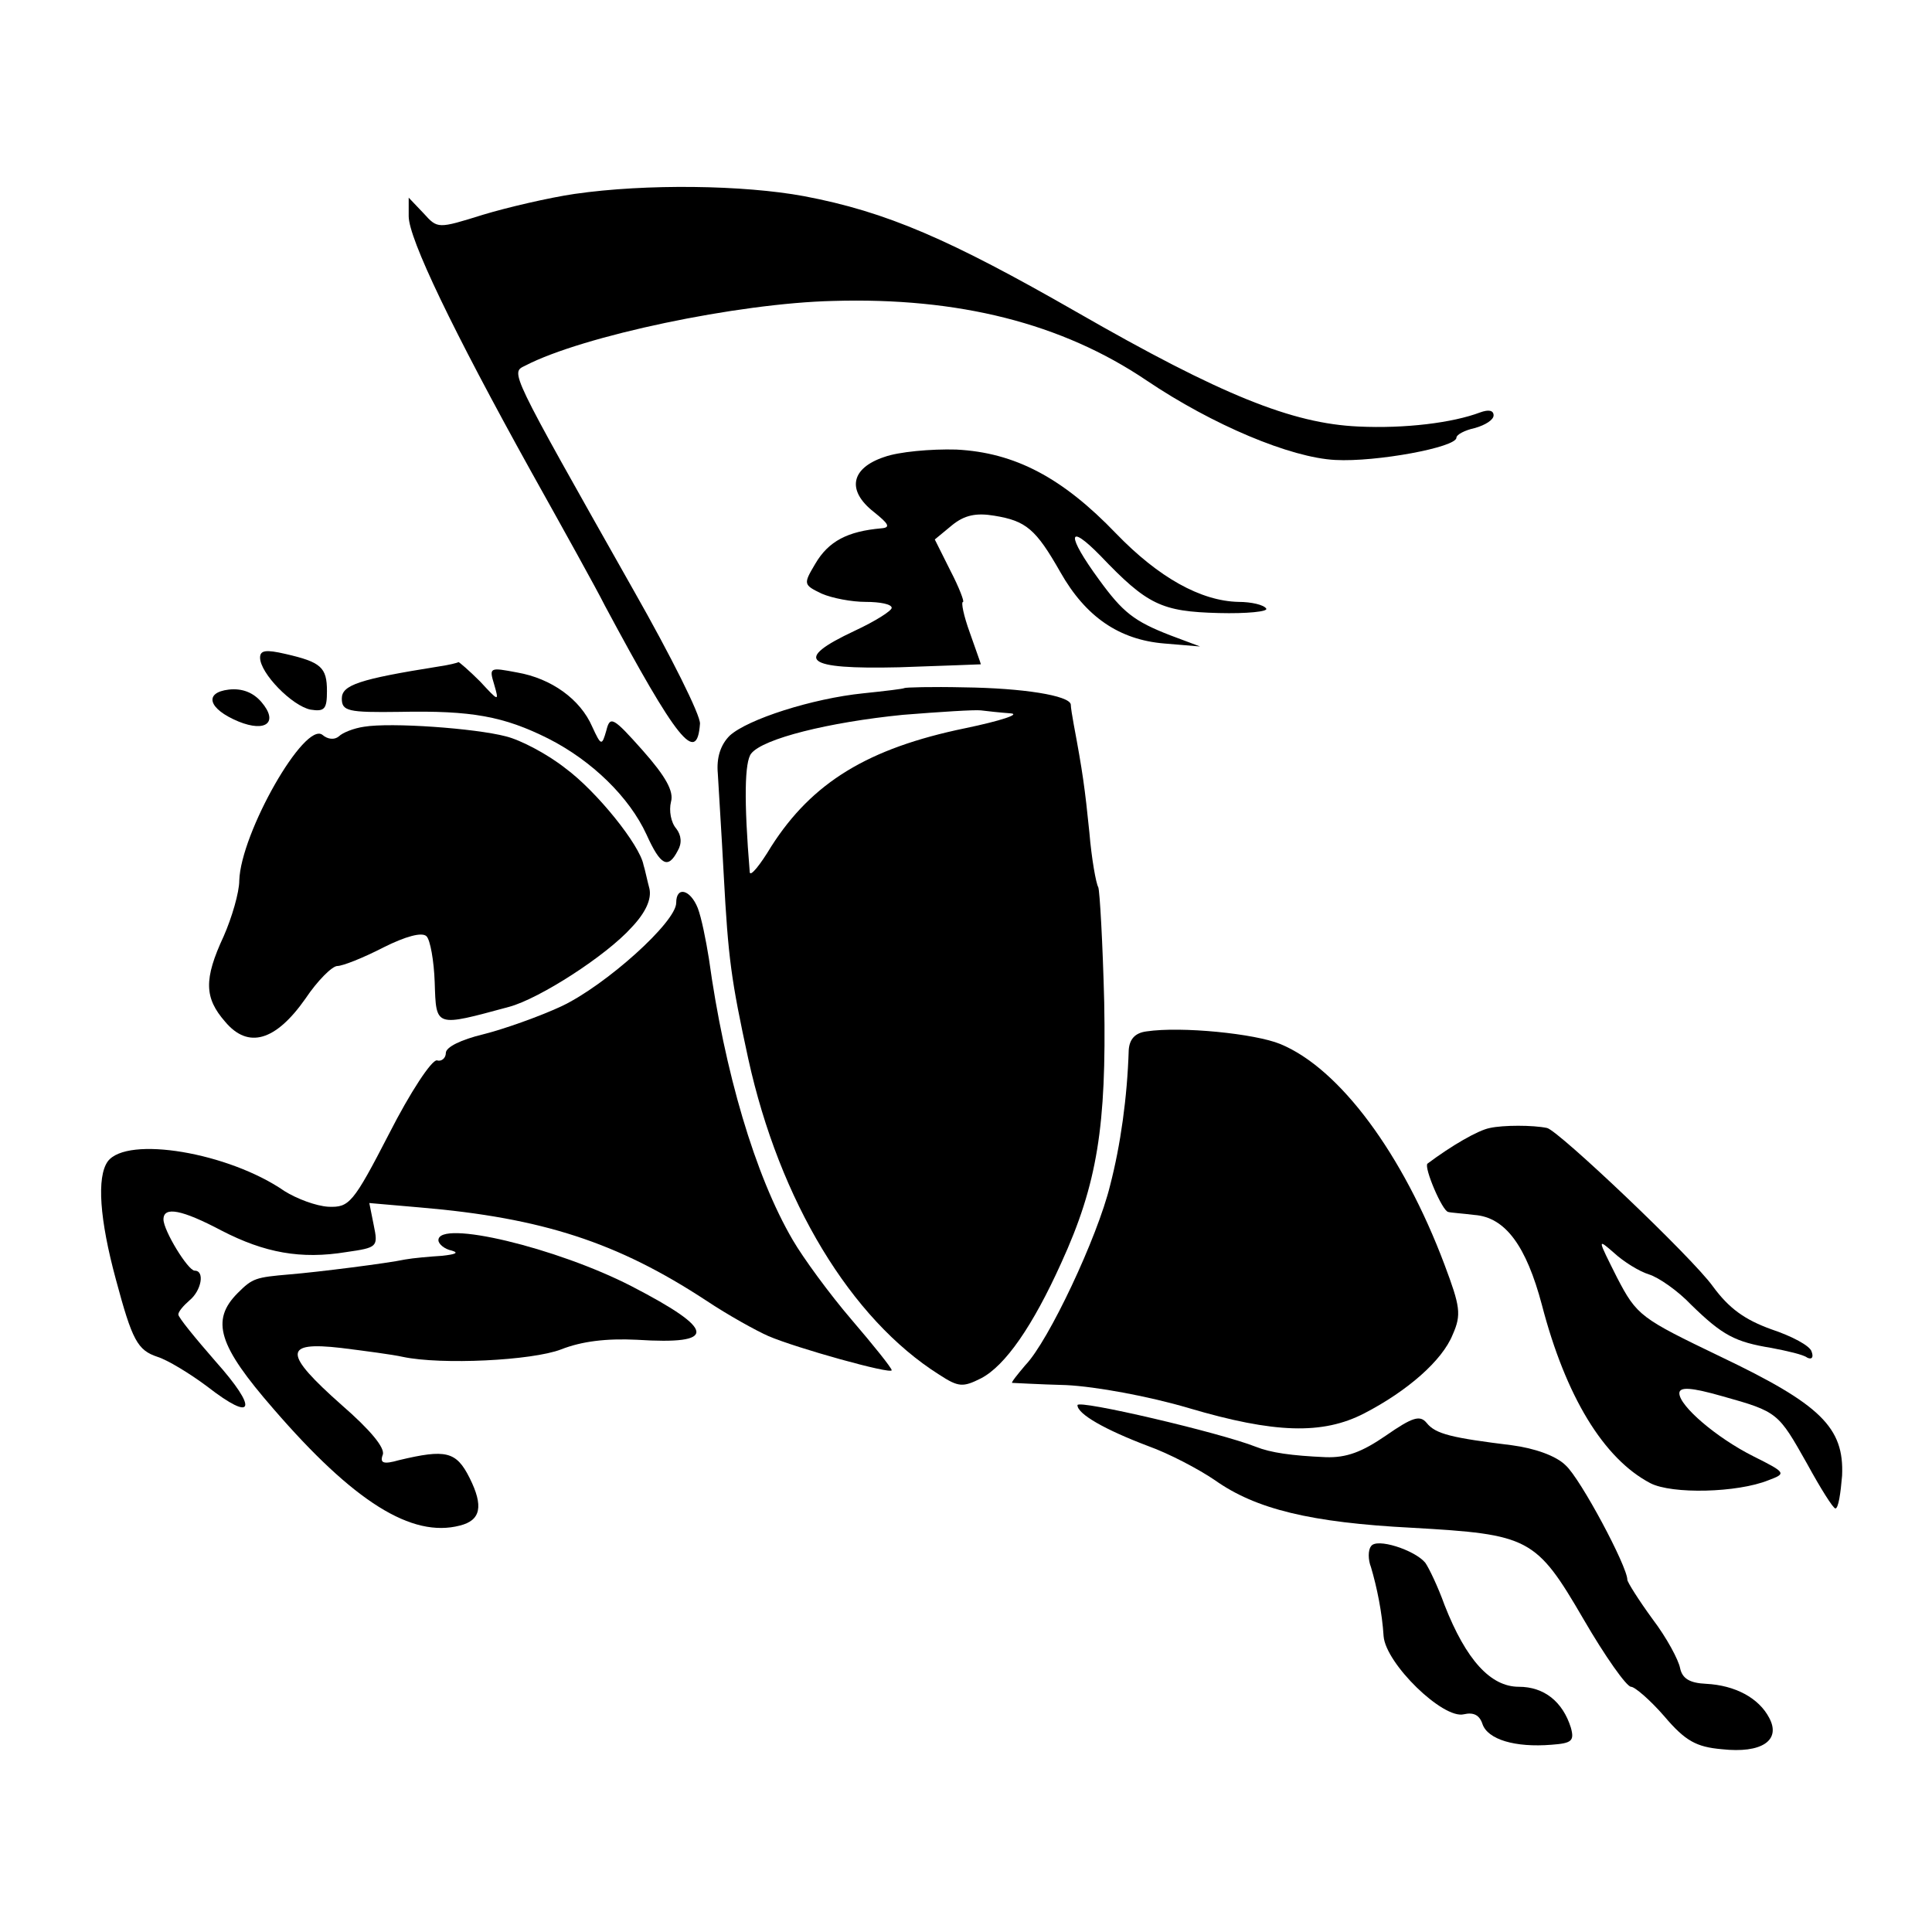 <?xml version="1.0" standalone="no"?>
<!DOCTYPE svg PUBLIC "-//W3C//DTD SVG 20010904//EN"
 "http://www.w3.org/TR/2001/REC-SVG-20010904/DTD/svg10.dtd">
<svg version="1.0" xmlns="http://www.w3.org/2000/svg"
 width="260pt" height="260pt" viewBox="0 0 260 260"
 preserveAspectRatio="xMidYMid meet">
<g transform="translate(0,260) scale(0.1,-0.1)"
fill="#000000" stroke="none">
<path d="M773 2339 c-34 -5 -90 -18 -123 -28 -61 -19 -61 -19 -80 2 l-20 21 0
-25 c0 -30 59 -153 165 -344 43 -77 88 -158 99 -180 97 -181 124 -215 128
-159 1 11 -39 91 -89 179 -170 301 -166 293 -146 303 77 40 286 84 414 87 169
5 308 -30 422 -107 89 -60 194 -104 254 -107 55 -3 163 17 163 30 0 4 11 10
25 13 14 4 25 11 25 17 0 7 -7 8 -18 4 -37 -14 -101 -22 -164 -19 -89 4 -184
42 -379 154 -171 98 -256 135 -367 156 -81 15 -212 17 -309 3z"/>
<path d="M1190 1985 c-45 -15 -51 -45 -14 -74 20 -16 23 -21 10 -22 -45 -4
-71 -17 -89 -48 -16 -27 -16 -28 9 -40 14 -6 40 -11 59 -11 19 0 35 -3 35 -8
0 -4 -22 -18 -50 -31 -83 -39 -68 -52 60 -49 60 2 110 4 110 4 0 1 -7 20 -15
43 -8 22 -12 41 -9 41 2 0 -5 19 -17 42 l-21 42 23 19 c17 14 33 17 57 13 43
-7 56 -18 89 -76 34 -60 79 -91 140 -96 l48 -4 -40 15 c-49 19 -64 31 -96 75
-44 60 -43 78 2 32 63 -66 82 -75 159 -77 38 -1 67 2 64 6 -3 5 -20 9 -37 9
-51 1 -108 33 -165 92 -72 75 -136 109 -215 113 -34 1 -78 -3 -97 -10z"/>
<path d="M350 1715 c0 -21 43 -65 68 -70 19 -3 22 1 22 25 0 32 -8 39 -56 50
-26 6 -34 5 -34 -5z"/>
<path d="M590 1703 c-107 -17 -130 -25 -130 -43 0 -17 8 -19 78 -18 97 2 140
-6 200 -36 59 -30 109 -79 132 -129 19 -42 29 -47 42 -22 6 10 5 21 -2 30 -7
8 -10 24 -7 36 4 14 -7 34 -38 69 -40 45 -44 47 -49 27 -6 -21 -7 -21 -19 5
-16 37 -55 65 -101 73 -37 7 -38 7 -31 -16 7 -24 6 -23 -19 4 -15 15 -28 26
-29 26 -1 -1 -13 -4 -27 -6z"/>
<path d="M308 1672 c-34 -4 -28 -26 13 -43 37 -15 54 -1 31 26 -11 13 -26 19
-44 17z"/>
<path d="M1217 1674 c-1 -1 -26 -4 -55 -7 -69 -7 -156 -35 -180 -57 -12 -12
-18 -29 -16 -51 1 -19 5 -80 8 -137 6 -112 10 -141 33 -247 42 -191 138 -350
257 -425 26 -17 32 -17 56 -5 33 17 70 71 108 155 49 107 61 185 58 351 -2 80
-6 150 -8 155 -3 5 -9 38 -12 74 -6 59 -9 81 -21 145 -2 11 -4 23 -4 27 -2 12
-64 22 -144 23 -43 1 -79 0 -80 -1z m143 -34 c14 -1 -13 -10 -61 -20 -131 -27
-206 -73 -261 -159 -15 -25 -28 -41 -29 -35 -8 97 -7 149 2 160 16 20 104 42
204 52 50 4 97 7 105 6 8 -1 26 -3 40 -4z"/>
<path d="M490 1622 c-14 -2 -29 -8 -34 -13 -6 -5 -15 -4 -22 2 -24 19 -110
-132 -112 -196 0 -16 -10 -50 -21 -75 -27 -58 -26 -83 2 -115 31 -37 68 -26
108 31 16 24 36 44 43 44 7 0 35 11 62 25 30 15 52 21 58 15 5 -5 10 -33 11
-62 2 -61 0 -60 100 -33 41 11 131 69 165 107 19 20 27 38 24 52 -3 11 -6 26
-8 32 -5 27 -63 99 -105 130 -24 19 -60 38 -80 43 -42 11 -155 19 -191 13z"/>
<path d="M910 1385 c0 -26 -95 -111 -154 -139 -30 -14 -78 -31 -106 -38 -29
-7 -50 -17 -50 -25 0 -7 -6 -12 -12 -10 -7 1 -36 -43 -64 -98 -49 -95 -54
-100 -82 -99 -17 1 -43 11 -59 21 -75 52 -212 75 -238 40 -15 -21 -11 -78 11
-159 22 -82 29 -95 56 -104 13 -4 43 -22 67 -40 63 -49 69 -31 11 34 -27 31
-50 59 -50 63 0 4 7 12 15 19 16 13 21 40 7 40 -9 0 -42 54 -42 69 0 18 25 13
78 -15 58 -30 107 -39 168 -29 42 6 43 7 37 36 l-6 30 69 -6 c164 -14 265 -47
384 -125 30 -20 68 -41 84 -48 37 -16 166 -52 166 -46 0 3 -24 33 -54 68 -30
35 -65 83 -79 107 -51 87 -92 227 -113 379 -4 25 -10 55 -15 68 -10 25 -29 30
-29 7z"/>
<path d="M1543 1212 c-16 -2 -23 -11 -24 -25 -2 -64 -11 -128 -25 -182 -17
-70 -83 -210 -114 -242 -11 -13 -19 -23 -18 -24 2 0 35 -2 73 -3 40 -2 111
-15 165 -31 115 -34 180 -36 236 -7 58 30 105 71 119 106 12 27 10 38 -11 94
-56 149 -141 264 -221 297 -34 14 -133 24 -180 17z"/>
<path d="M2005 1082 c-16 -3 -52 -24 -84 -48 -5 -5 20 -64 28 -65 3 -1 19 -2
35 -4 42 -3 70 -42 91 -121 32 -123 83 -207 146 -240 29 -15 117 -13 159 4 24
9 24 10 -20 32 -50 25 -100 68 -100 85 0 9 16 8 58 -4 75 -21 75 -22 114 -91
18 -33 35 -60 38 -60 4 0 7 20 9 44 3 65 -29 96 -163 160 -108 52 -113 55
-140 107 -26 52 -27 53 -4 33 13 -12 34 -25 47 -29 13 -4 39 -22 57 -41 42
-41 59 -50 108 -58 21 -4 43 -9 48 -13 6 -3 9 0 6 8 -2 8 -27 21 -54 30 -36
13 -57 28 -79 58 -28 39 -207 209 -223 213 -19 4 -59 4 -77 0z"/>
<path d="M590 931 c0 -5 8 -12 18 -14 10 -3 5 -5 -13 -7 -16 -1 -39 -3 -50 -5
-23 -5 -118 -17 -155 -20 -46 -4 -50 -5 -70 -25 -37 -37 -26 -71 48 -156 108
-125 186 -174 251 -157 28 7 32 26 13 64 -18 36 -32 39 -95 24 -21 -6 -26 -4
-22 7 4 9 -17 34 -55 67 -79 70 -79 86 -1 77 32 -4 70 -9 83 -12 52 -11 174
-5 213 10 28 11 61 15 102 13 109 -7 107 13 -7 72 -101 52 -260 90 -260 62z"/>
<path d="M1450 709 c0 -12 37 -33 95 -55 28 -10 68 -31 90 -46 55 -39 129 -57
265 -64 158 -9 167 -13 231 -123 29 -50 58 -91 64 -91 5 0 26 -18 45 -40 28
-33 43 -41 77 -44 54 -6 80 12 64 42 -14 27 -46 44 -85 46 -22 1 -32 7 -35 21
-2 11 -18 41 -37 66 -19 26 -34 50 -34 53 0 18 -63 136 -83 154 -13 13 -42 23
-72 27 -81 10 -103 15 -115 30 -9 11 -19 8 -55 -17 -32 -22 -53 -30 -81 -29
-46 2 -74 6 -94 14 -48 19 -240 64 -240 56z"/>
<path d="M1845 519 c-4 -5 -4 -18 0 -28 8 -27 15 -61 17 -93 3 -37 80 -112
108 -105 13 3 21 -1 25 -13 7 -21 44 -32 93 -28 27 2 31 5 26 23 -11 35 -36
55 -70 55 -38 0 -71 36 -100 110 -9 25 -21 50 -26 57 -14 17 -66 34 -73 22z"/>
</g>
</svg>
